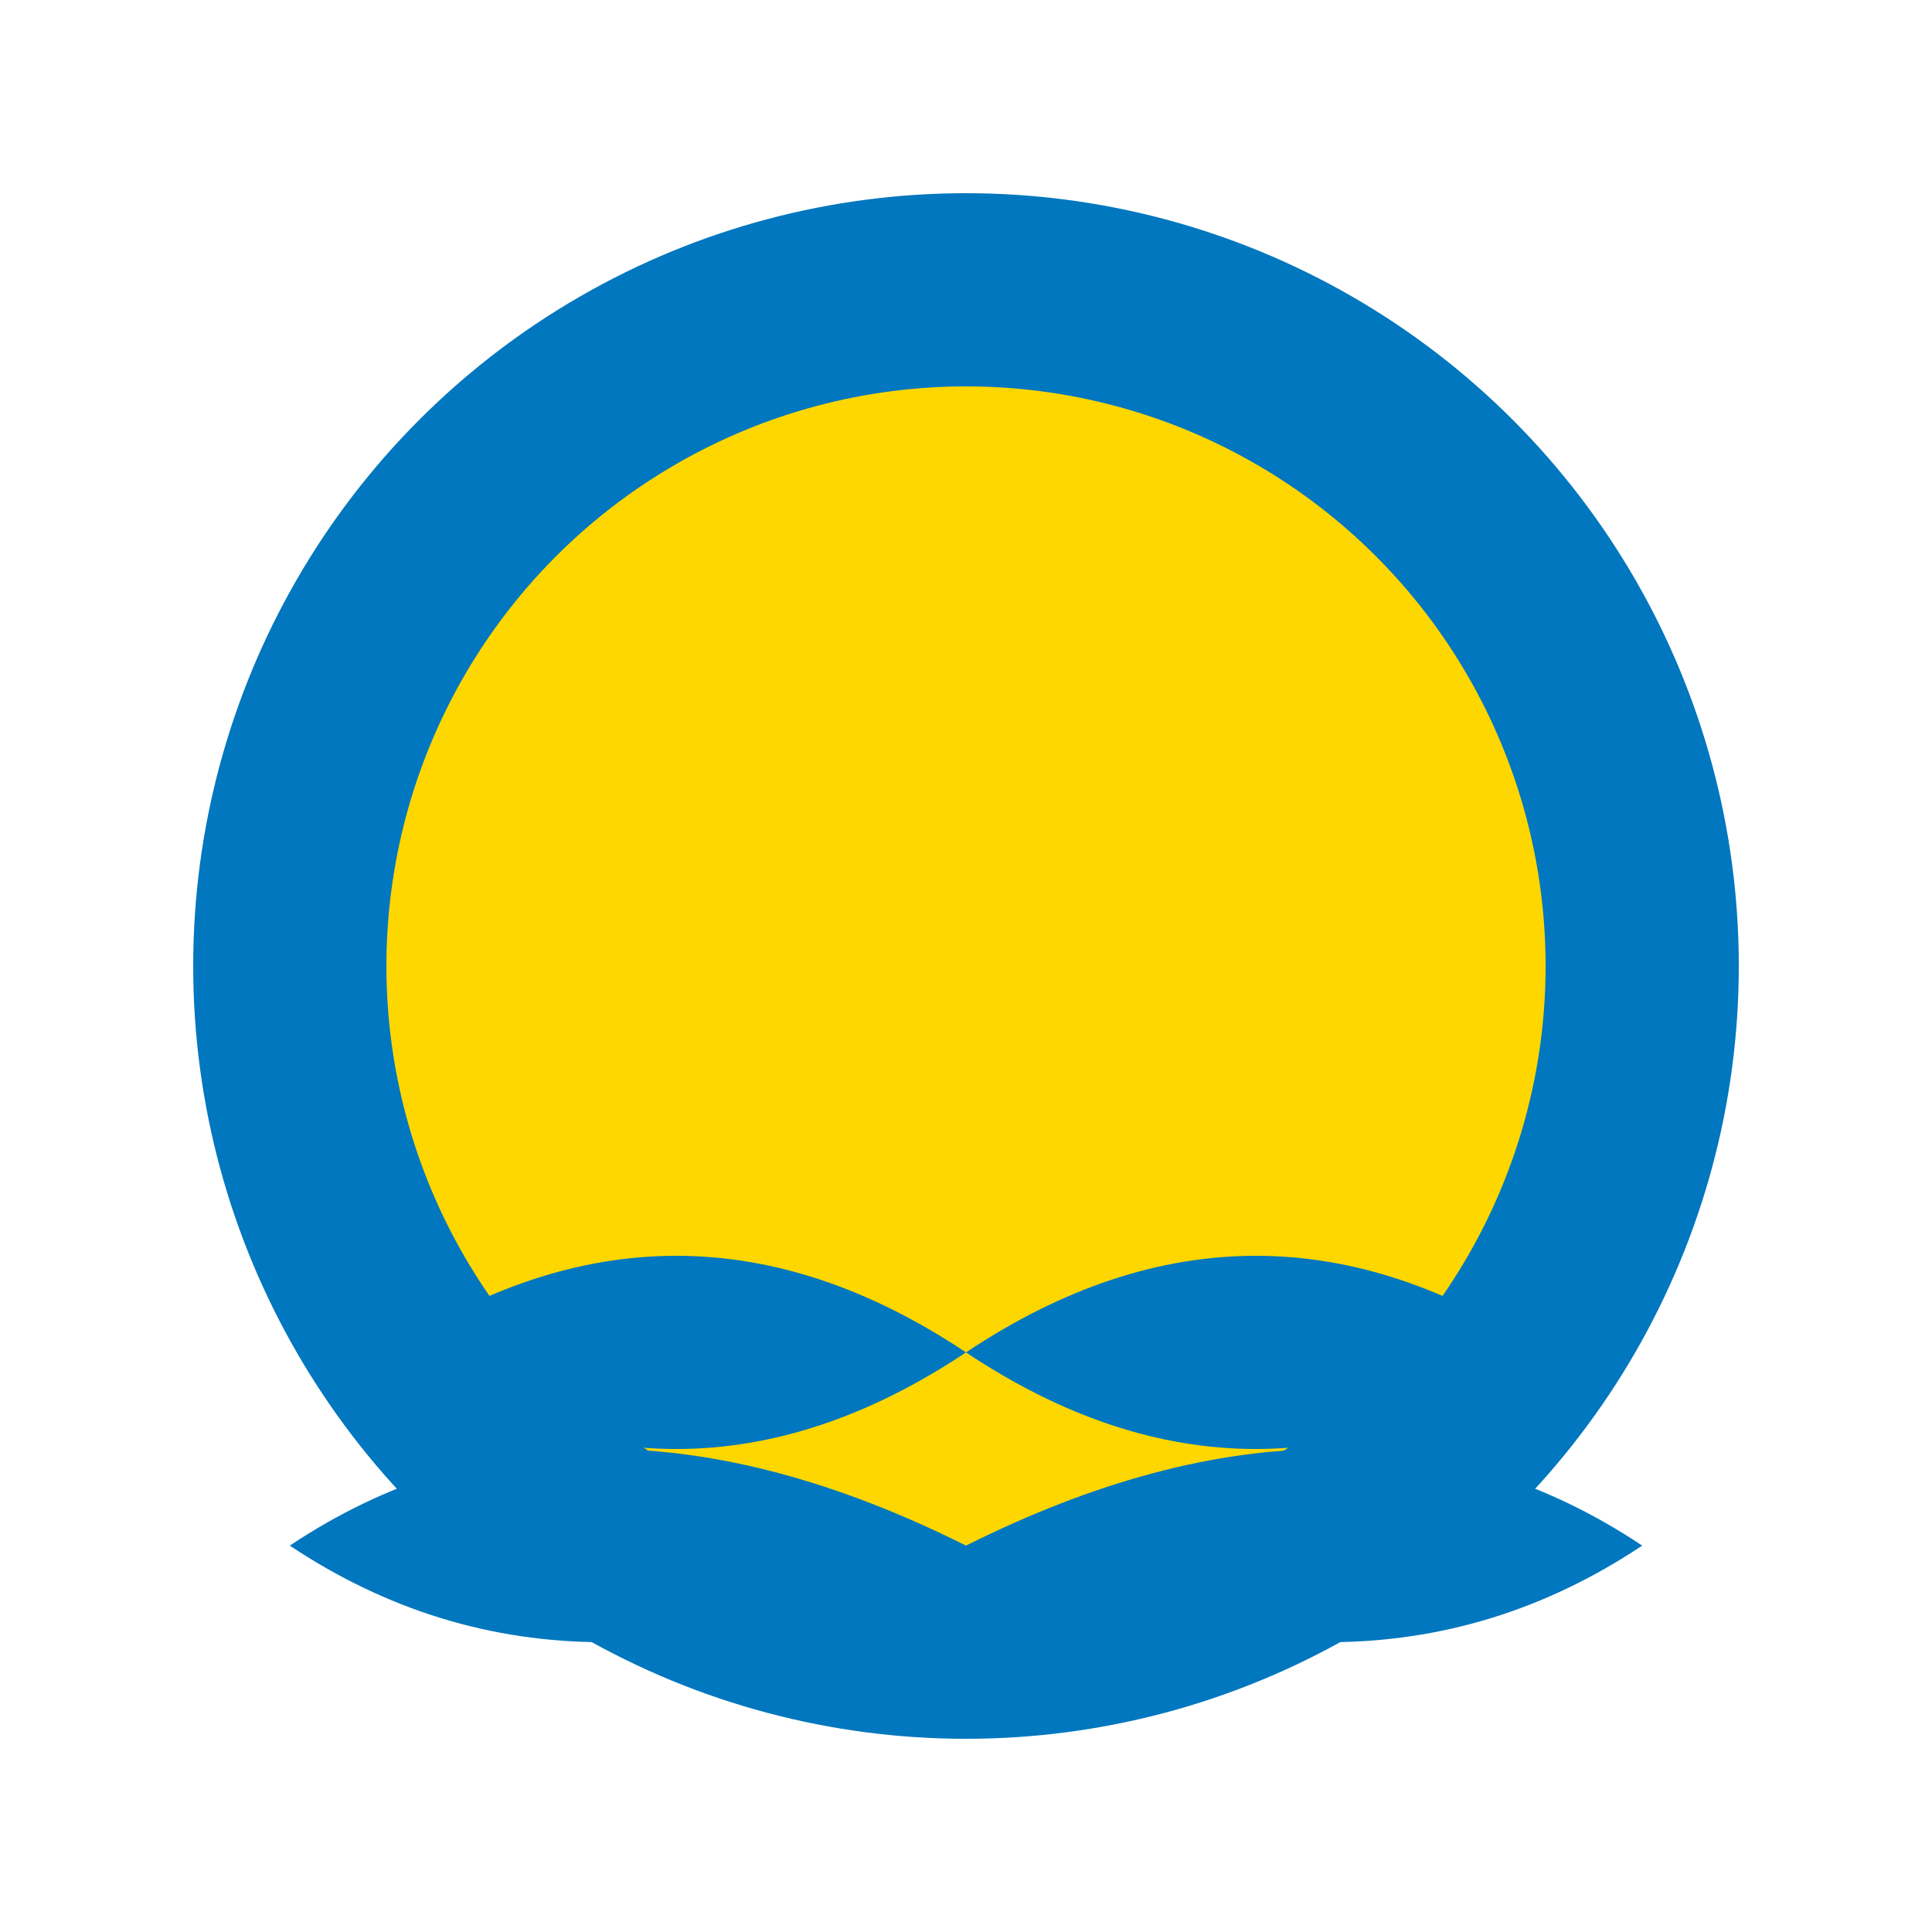 <svg xmlns="http://www.w3.org/2000/svg" viewBox="0 0 100 100">
  <circle cx="50" cy="50" r="40" fill="#0077be"/>
  <circle cx="50" cy="50" r="30" fill="#ffd700"/>
  <path d="M20 70 Q 35 60 50 70 Q 65 60 80 70 Q 65 80 50 70 Q 35 80 20 70" fill="#0077be"/>
  <path d="M15 80 Q 30 70 50 80 Q 70 70 85 80 Q 70 90 50 80 Q 30 90 15 80" fill="#0077be"/>
  <style>
    @media (prefers-color-scheme: dark) {
      circle:first-child { fill: #005c8f; }
      circle:nth-child(2) { fill: #ffc700; }
      path { fill: #005c8f; }
    }
  </style>
</svg>
